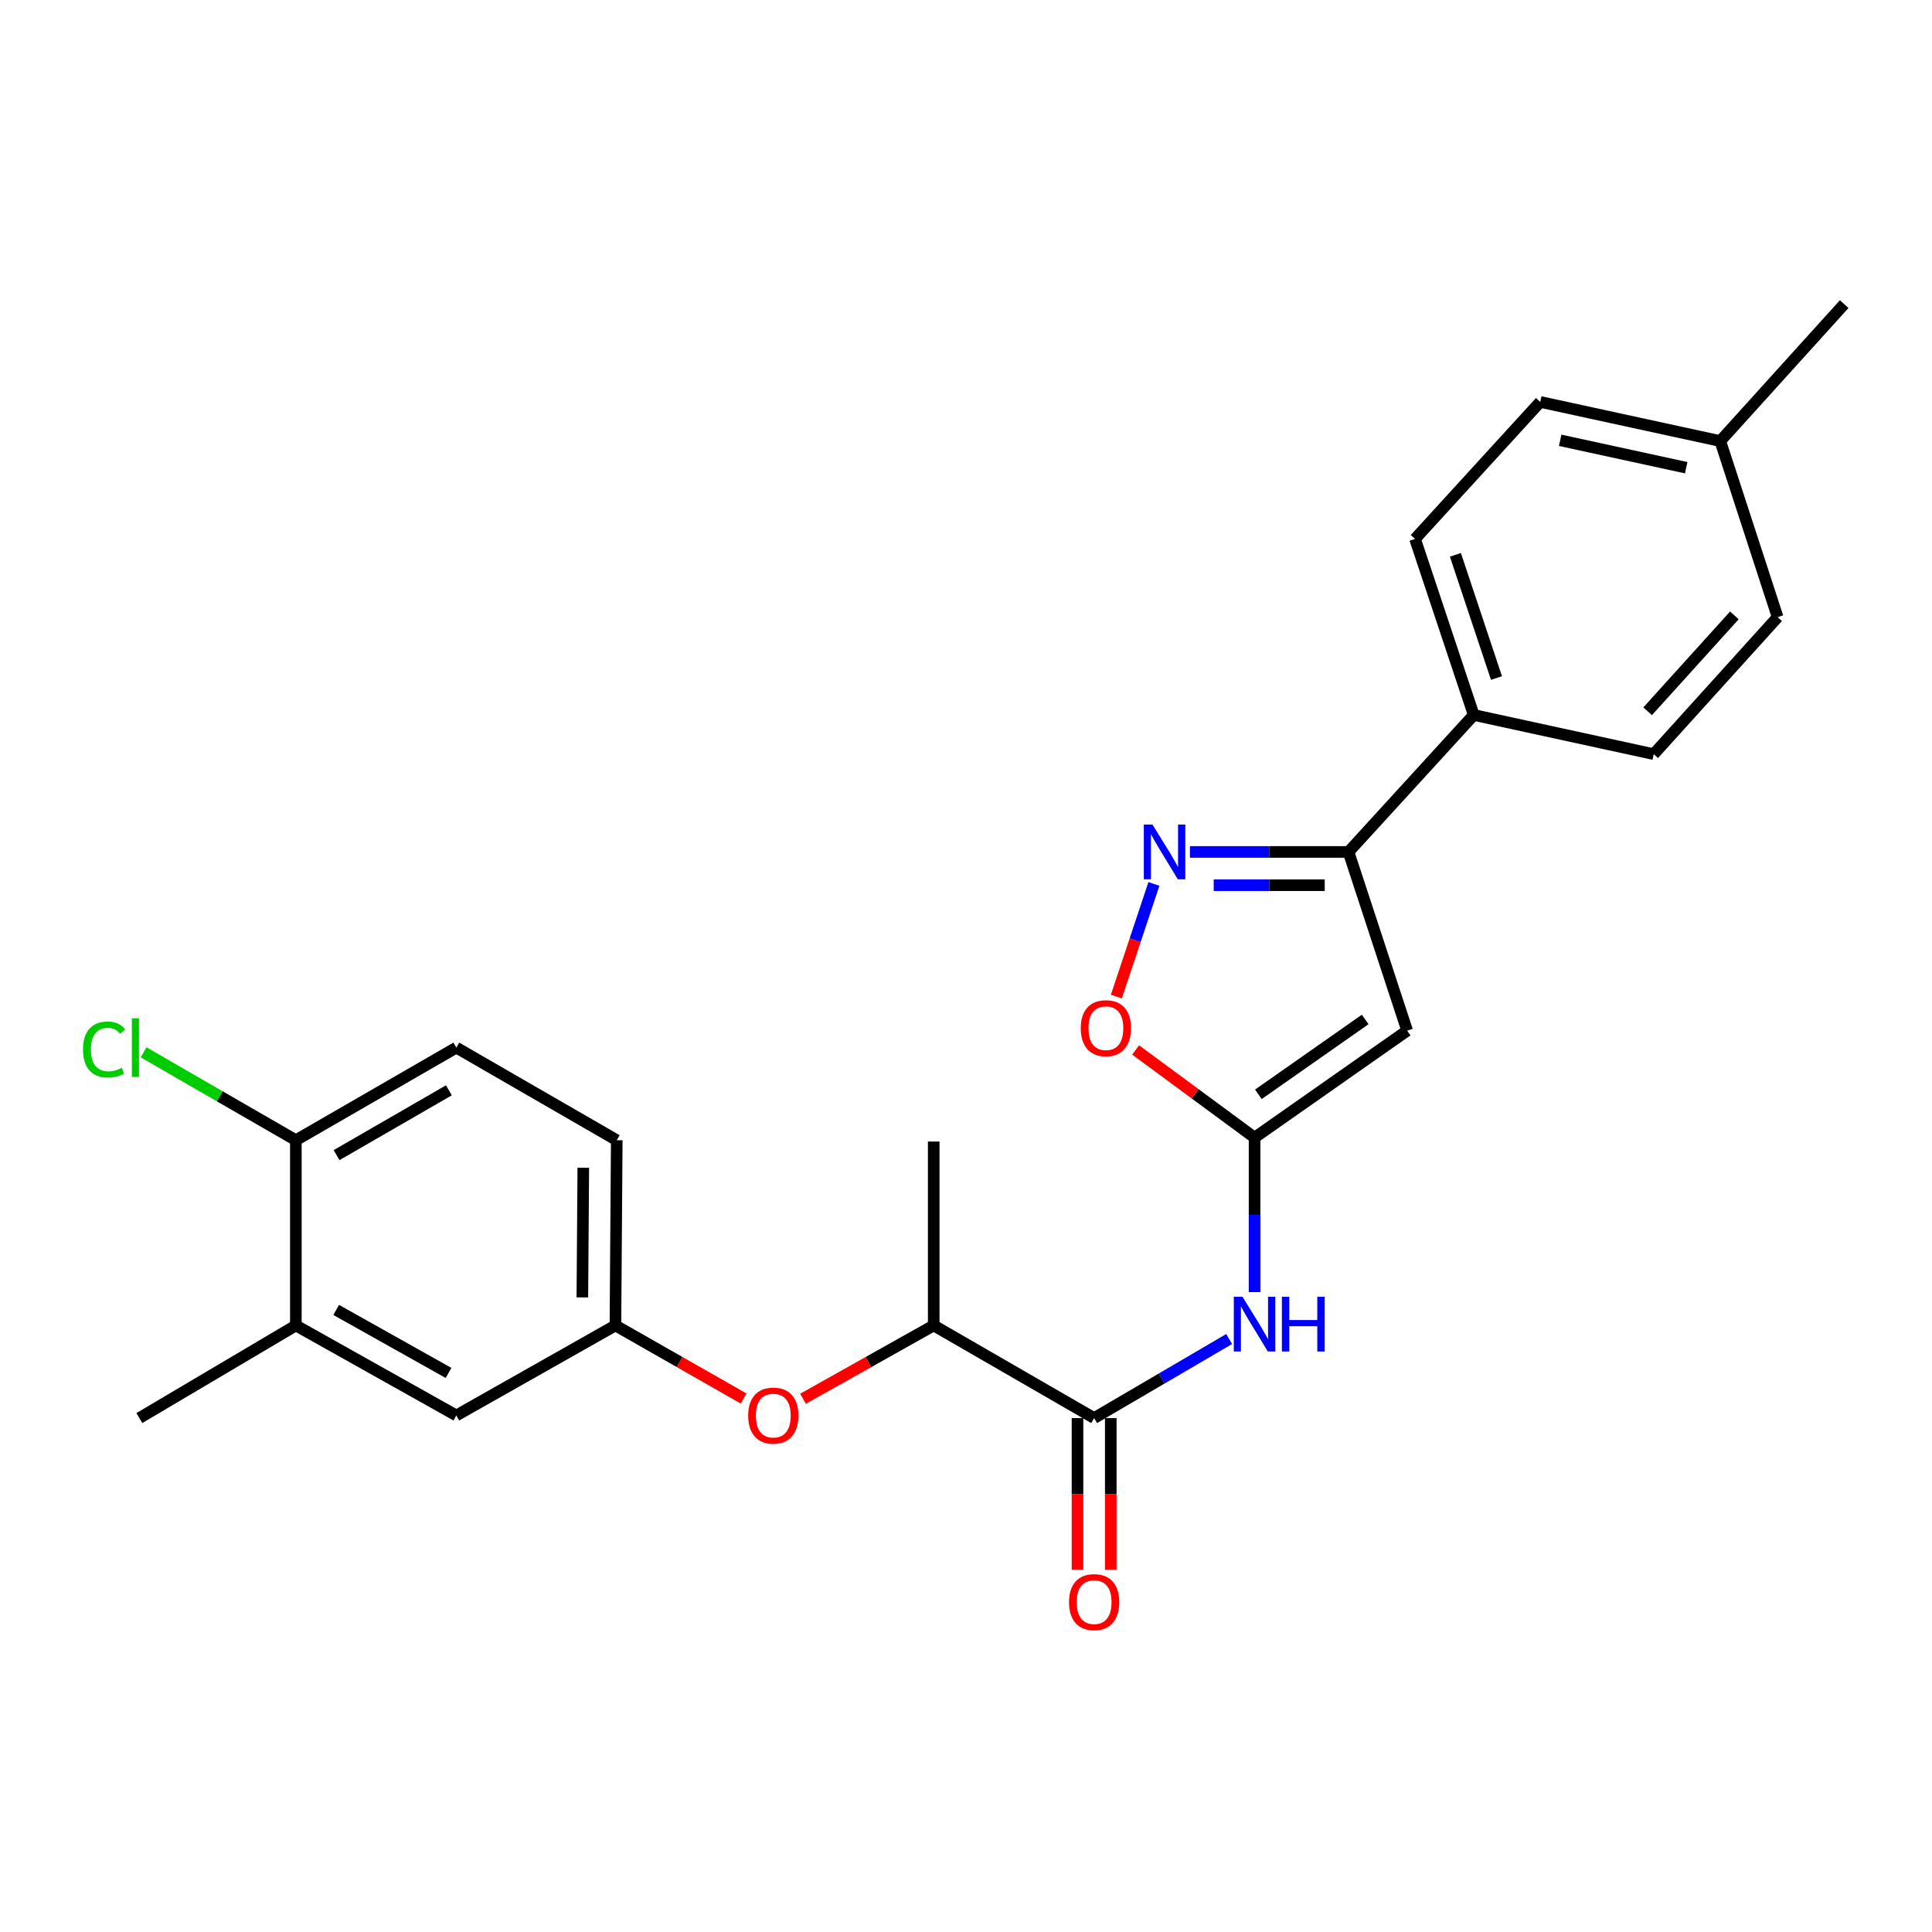 <?xml version='1.0' encoding='iso-8859-1'?>
<svg version='1.1' baseProfile='full'
              xmlns='http://www.w3.org/2000/svg'
                      xmlns:rdkit='http://www.rdkit.org/xml'
                      xmlns:xlink='http://www.w3.org/1999/xlink'
                  xml:space='preserve'
width='1000px' height='1000px' viewBox='0 0 1000 1000'>
<!-- END OF HEADER -->
<rect style='opacity:1.0;fill:#FFFFFF;stroke:none' width='1000' height='1000' x='0' y='0'> </rect>
<path class='bond-0' d='M 649.362,588.825 L 728.343,533.47' style='fill:none;fill-rule:evenodd;stroke:#000000;stroke-width:6px;stroke-linecap:butt;stroke-linejoin:miter;stroke-opacity:1' />
<path class='bond-0' d='M 651.327,566.422 L 706.614,527.674' style='fill:none;fill-rule:evenodd;stroke:#000000;stroke-width:6px;stroke-linecap:butt;stroke-linejoin:miter;stroke-opacity:1' />
<path class='bond-3' d='M 649.362,588.825 L 649.362,628.81' style='fill:none;fill-rule:evenodd;stroke:#000000;stroke-width:6px;stroke-linecap:butt;stroke-linejoin:miter;stroke-opacity:1' />
<path class='bond-3' d='M 649.362,628.81 L 649.362,668.795' style='fill:none;fill-rule:evenodd;stroke:#0000FF;stroke-width:6px;stroke-linecap:butt;stroke-linejoin:miter;stroke-opacity:1' />
<path class='bond-5' d='M 649.362,588.825 L 618.58,566.14' style='fill:none;fill-rule:evenodd;stroke:#000000;stroke-width:6px;stroke-linecap:butt;stroke-linejoin:miter;stroke-opacity:1' />
<path class='bond-5' d='M 618.58,566.14 L 587.798,543.454' style='fill:none;fill-rule:evenodd;stroke:#FF0000;stroke-width:6px;stroke-linecap:butt;stroke-linejoin:miter;stroke-opacity:1' />
<path class='bond-2' d='M 728.343,533.47 L 697.983,440.963' style='fill:none;fill-rule:evenodd;stroke:#000000;stroke-width:6px;stroke-linecap:butt;stroke-linejoin:miter;stroke-opacity:1' />
<path class='bond-1' d='M 597.26,457.525 L 587.547,486.676' style='fill:none;fill-rule:evenodd;stroke:#0000FF;stroke-width:6px;stroke-linecap:butt;stroke-linejoin:miter;stroke-opacity:1' />
<path class='bond-1' d='M 587.547,486.676 L 577.834,515.827' style='fill:none;fill-rule:evenodd;stroke:#FF0000;stroke-width:6px;stroke-linecap:butt;stroke-linejoin:miter;stroke-opacity:1' />
<path class='bond-25' d='M 615.898,440.963 L 656.941,440.963' style='fill:none;fill-rule:evenodd;stroke:#0000FF;stroke-width:6px;stroke-linecap:butt;stroke-linejoin:miter;stroke-opacity:1' />
<path class='bond-25' d='M 656.941,440.963 L 697.983,440.963' style='fill:none;fill-rule:evenodd;stroke:#000000;stroke-width:6px;stroke-linecap:butt;stroke-linejoin:miter;stroke-opacity:1' />
<path class='bond-25' d='M 628.211,458.181 L 656.941,458.181' style='fill:none;fill-rule:evenodd;stroke:#0000FF;stroke-width:6px;stroke-linecap:butt;stroke-linejoin:miter;stroke-opacity:1' />
<path class='bond-25' d='M 656.941,458.181 L 685.67,458.181' style='fill:none;fill-rule:evenodd;stroke:#000000;stroke-width:6px;stroke-linecap:butt;stroke-linejoin:miter;stroke-opacity:1' />
<path class='bond-8' d='M 697.983,440.963 L 762.798,370.065' style='fill:none;fill-rule:evenodd;stroke:#000000;stroke-width:6px;stroke-linecap:butt;stroke-linejoin:miter;stroke-opacity:1' />
<path class='bond-4' d='M 636.216,693.066 L 601.27,713.528' style='fill:none;fill-rule:evenodd;stroke:#0000FF;stroke-width:6px;stroke-linecap:butt;stroke-linejoin:miter;stroke-opacity:1' />
<path class='bond-4' d='M 601.27,713.528 L 566.325,733.99' style='fill:none;fill-rule:evenodd;stroke:#000000;stroke-width:6px;stroke-linecap:butt;stroke-linejoin:miter;stroke-opacity:1' />
<path class='bond-6' d='M 566.325,733.99 L 483.288,686.048' style='fill:none;fill-rule:evenodd;stroke:#000000;stroke-width:6px;stroke-linecap:butt;stroke-linejoin:miter;stroke-opacity:1' />
<path class='bond-12' d='M 557.716,733.99 L 557.716,773.232' style='fill:none;fill-rule:evenodd;stroke:#000000;stroke-width:6px;stroke-linecap:butt;stroke-linejoin:miter;stroke-opacity:1' />
<path class='bond-12' d='M 557.716,773.232 L 557.716,812.475' style='fill:none;fill-rule:evenodd;stroke:#FF0000;stroke-width:6px;stroke-linecap:butt;stroke-linejoin:miter;stroke-opacity:1' />
<path class='bond-12' d='M 574.933,733.99 L 574.933,773.232' style='fill:none;fill-rule:evenodd;stroke:#000000;stroke-width:6px;stroke-linecap:butt;stroke-linejoin:miter;stroke-opacity:1' />
<path class='bond-12' d='M 574.933,773.232 L 574.933,812.475' style='fill:none;fill-rule:evenodd;stroke:#FF0000;stroke-width:6px;stroke-linecap:butt;stroke-linejoin:miter;stroke-opacity:1' />
<path class='bond-7' d='M 483.288,686.048 L 449.464,705.025' style='fill:none;fill-rule:evenodd;stroke:#000000;stroke-width:6px;stroke-linecap:butt;stroke-linejoin:miter;stroke-opacity:1' />
<path class='bond-7' d='M 449.464,705.025 L 415.64,724.002' style='fill:none;fill-rule:evenodd;stroke:#FF0000;stroke-width:6px;stroke-linecap:butt;stroke-linejoin:miter;stroke-opacity:1' />
<path class='bond-23' d='M 483.288,686.048 L 483.288,590.863' style='fill:none;fill-rule:evenodd;stroke:#000000;stroke-width:6px;stroke-linecap:butt;stroke-linejoin:miter;stroke-opacity:1' />
<path class='bond-11' d='M 384.908,723.88 L 351.726,704.964' style='fill:none;fill-rule:evenodd;stroke:#FF0000;stroke-width:6px;stroke-linecap:butt;stroke-linejoin:miter;stroke-opacity:1' />
<path class='bond-11' d='M 351.726,704.964 L 318.543,686.048' style='fill:none;fill-rule:evenodd;stroke:#000000;stroke-width:6px;stroke-linecap:butt;stroke-linejoin:miter;stroke-opacity:1' />
<path class='bond-14' d='M 762.798,370.065 L 732.418,278.945' style='fill:none;fill-rule:evenodd;stroke:#000000;stroke-width:6px;stroke-linecap:butt;stroke-linejoin:miter;stroke-opacity:1' />
<path class='bond-14' d='M 774.575,350.951 L 753.309,287.167' style='fill:none;fill-rule:evenodd;stroke:#000000;stroke-width:6px;stroke-linecap:butt;stroke-linejoin:miter;stroke-opacity:1' />
<path class='bond-15' d='M 762.798,370.065 L 855.965,390.343' style='fill:none;fill-rule:evenodd;stroke:#000000;stroke-width:6px;stroke-linecap:butt;stroke-linejoin:miter;stroke-opacity:1' />
<path class='bond-9' d='M 153.138,686.048 L 236.194,732.631' style='fill:none;fill-rule:evenodd;stroke:#000000;stroke-width:6px;stroke-linecap:butt;stroke-linejoin:miter;stroke-opacity:1' />
<path class='bond-9' d='M 174.019,678.018 L 232.158,710.627' style='fill:none;fill-rule:evenodd;stroke:#000000;stroke-width:6px;stroke-linecap:butt;stroke-linejoin:miter;stroke-opacity:1' />
<path class='bond-22' d='M 153.138,686.048 L 72.129,733.99' style='fill:none;fill-rule:evenodd;stroke:#000000;stroke-width:6px;stroke-linecap:butt;stroke-linejoin:miter;stroke-opacity:1' />
<path class='bond-27' d='M 153.138,686.048 L 153.138,590.174' style='fill:none;fill-rule:evenodd;stroke:#000000;stroke-width:6px;stroke-linecap:butt;stroke-linejoin:miter;stroke-opacity:1' />
<path class='bond-10' d='M 153.138,590.174 L 236.194,542.242' style='fill:none;fill-rule:evenodd;stroke:#000000;stroke-width:6px;stroke-linecap:butt;stroke-linejoin:miter;stroke-opacity:1' />
<path class='bond-10' d='M 174.203,597.897 L 232.342,564.344' style='fill:none;fill-rule:evenodd;stroke:#000000;stroke-width:6px;stroke-linecap:butt;stroke-linejoin:miter;stroke-opacity:1' />
<path class='bond-18' d='M 153.138,590.174 L 113.733,567.431' style='fill:none;fill-rule:evenodd;stroke:#000000;stroke-width:6px;stroke-linecap:butt;stroke-linejoin:miter;stroke-opacity:1' />
<path class='bond-18' d='M 113.733,567.431 L 74.329,544.687' style='fill:none;fill-rule:evenodd;stroke:#00CC00;stroke-width:6px;stroke-linecap:butt;stroke-linejoin:miter;stroke-opacity:1' />
<path class='bond-13' d='M 318.543,686.048 L 236.194,732.631' style='fill:none;fill-rule:evenodd;stroke:#000000;stroke-width:6px;stroke-linecap:butt;stroke-linejoin:miter;stroke-opacity:1' />
<path class='bond-17' d='M 318.543,686.048 L 319.232,590.174' style='fill:none;fill-rule:evenodd;stroke:#000000;stroke-width:6px;stroke-linecap:butt;stroke-linejoin:miter;stroke-opacity:1' />
<path class='bond-17' d='M 301.429,671.543 L 301.911,604.431' style='fill:none;fill-rule:evenodd;stroke:#000000;stroke-width:6px;stroke-linecap:butt;stroke-linejoin:miter;stroke-opacity:1' />
<path class='bond-20' d='M 732.418,278.945 L 797.224,208.037' style='fill:none;fill-rule:evenodd;stroke:#000000;stroke-width:6px;stroke-linecap:butt;stroke-linejoin:miter;stroke-opacity:1' />
<path class='bond-19' d='M 855.965,390.343 L 920.1,319.435' style='fill:none;fill-rule:evenodd;stroke:#000000;stroke-width:6px;stroke-linecap:butt;stroke-linejoin:miter;stroke-opacity:1' />
<path class='bond-19' d='M 852.816,368.158 L 897.711,318.522' style='fill:none;fill-rule:evenodd;stroke:#000000;stroke-width:6px;stroke-linecap:butt;stroke-linejoin:miter;stroke-opacity:1' />
<path class='bond-16' d='M 236.194,542.242 L 319.232,590.174' style='fill:none;fill-rule:evenodd;stroke:#000000;stroke-width:6px;stroke-linecap:butt;stroke-linejoin:miter;stroke-opacity:1' />
<path class='bond-21' d='M 920.1,319.435 L 890.41,228.296' style='fill:none;fill-rule:evenodd;stroke:#000000;stroke-width:6px;stroke-linecap:butt;stroke-linejoin:miter;stroke-opacity:1' />
<path class='bond-26' d='M 797.224,208.037 L 890.41,228.296' style='fill:none;fill-rule:evenodd;stroke:#000000;stroke-width:6px;stroke-linecap:butt;stroke-linejoin:miter;stroke-opacity:1' />
<path class='bond-26' d='M 807.544,227.9 L 872.774,242.082' style='fill:none;fill-rule:evenodd;stroke:#000000;stroke-width:6px;stroke-linecap:butt;stroke-linejoin:miter;stroke-opacity:1' />
<path class='bond-24' d='M 890.41,228.296 L 954.545,157.417' style='fill:none;fill-rule:evenodd;stroke:#000000;stroke-width:6px;stroke-linecap:butt;stroke-linejoin:miter;stroke-opacity:1' />
<path  class='atom-2' d='M 596.518 426.803
L 605.798 441.803
Q 606.718 443.283, 608.198 445.963
Q 609.678 448.643, 609.758 448.803
L 609.758 426.803
L 613.518 426.803
L 613.518 455.123
L 609.638 455.123
L 599.678 438.723
Q 598.518 436.803, 597.278 434.603
Q 596.078 432.403, 595.718 431.723
L 595.718 455.123
L 592.038 455.123
L 592.038 426.803
L 596.518 426.803
' fill='#0000FF'/>
<path  class='atom-4' d='M 643.102 671.209
L 652.382 686.209
Q 653.302 687.689, 654.782 690.369
Q 656.262 693.049, 656.342 693.209
L 656.342 671.209
L 660.102 671.209
L 660.102 699.529
L 656.222 699.529
L 646.262 683.129
Q 645.102 681.209, 643.862 679.009
Q 642.662 676.809, 642.302 676.129
L 642.302 699.529
L 638.622 699.529
L 638.622 671.209
L 643.102 671.209
' fill='#0000FF'/>
<path  class='atom-4' d='M 663.502 671.209
L 667.342 671.209
L 667.342 683.249
L 681.822 683.249
L 681.822 671.209
L 685.662 671.209
L 685.662 699.529
L 681.822 699.529
L 681.822 686.449
L 667.342 686.449
L 667.342 699.529
L 663.502 699.529
L 663.502 671.209
' fill='#0000FF'/>
<path  class='atom-6' d='M 559.408 532.192
Q 559.408 525.392, 562.768 521.592
Q 566.128 517.792, 572.408 517.792
Q 578.688 517.792, 582.048 521.592
Q 585.408 525.392, 585.408 532.192
Q 585.408 539.072, 582.008 542.992
Q 578.608 546.872, 572.408 546.872
Q 566.168 546.872, 562.768 542.992
Q 559.408 539.112, 559.408 532.192
M 572.408 543.672
Q 576.728 543.672, 579.048 540.792
Q 581.408 537.872, 581.408 532.192
Q 581.408 526.632, 579.048 523.832
Q 576.728 520.992, 572.408 520.992
Q 568.088 520.992, 565.728 523.792
Q 563.408 526.592, 563.408 532.192
Q 563.408 537.912, 565.728 540.792
Q 568.088 543.672, 572.408 543.672
' fill='#FF0000'/>
<path  class='atom-8' d='M 387.26 732.711
Q 387.26 725.911, 390.62 722.111
Q 393.98 718.311, 400.26 718.311
Q 406.54 718.311, 409.9 722.111
Q 413.26 725.911, 413.26 732.711
Q 413.26 739.591, 409.86 743.511
Q 406.46 747.391, 400.26 747.391
Q 394.02 747.391, 390.62 743.511
Q 387.26 739.631, 387.26 732.711
M 400.26 744.191
Q 404.58 744.191, 406.9 741.311
Q 409.26 738.391, 409.26 732.711
Q 409.26 727.151, 406.9 724.351
Q 404.58 721.511, 400.26 721.511
Q 395.94 721.511, 393.58 724.311
Q 391.26 727.111, 391.26 732.711
Q 391.26 738.431, 393.58 741.311
Q 395.94 744.191, 400.26 744.191
' fill='#FF0000'/>
<path  class='atom-13' d='M 553.325 829.255
Q 553.325 822.455, 556.685 818.655
Q 560.045 814.855, 566.325 814.855
Q 572.605 814.855, 575.965 818.655
Q 579.325 822.455, 579.325 829.255
Q 579.325 836.135, 575.925 840.055
Q 572.525 843.935, 566.325 843.935
Q 560.085 843.935, 556.685 840.055
Q 553.325 836.175, 553.325 829.255
M 566.325 840.735
Q 570.645 840.735, 572.965 837.855
Q 575.325 834.935, 575.325 829.255
Q 575.325 823.695, 572.965 820.895
Q 570.645 818.055, 566.325 818.055
Q 562.005 818.055, 559.645 820.855
Q 557.325 823.655, 557.325 829.255
Q 557.325 834.975, 559.645 837.855
Q 562.005 840.735, 566.325 840.735
' fill='#FF0000'/>
<path  class='atom-19' d='M 42.971 543.222
Q 42.971 536.182, 46.251 532.502
Q 49.571 528.782, 55.851 528.782
Q 61.691 528.782, 64.811 532.902
L 62.171 535.062
Q 59.891 532.062, 55.851 532.062
Q 51.571 532.062, 49.291 534.942
Q 47.051 537.782, 47.051 543.222
Q 47.051 548.822, 49.371 551.702
Q 51.731 554.582, 56.291 554.582
Q 59.411 554.582, 63.051 552.702
L 64.171 555.702
Q 62.691 556.662, 60.451 557.222
Q 58.211 557.782, 55.731 557.782
Q 49.571 557.782, 46.251 554.022
Q 42.971 550.262, 42.971 543.222
' fill='#00CC00'/>
<path  class='atom-19' d='M 68.251 527.062
L 71.931 527.062
L 71.931 557.422
L 68.251 557.422
L 68.251 527.062
' fill='#00CC00'/>
</svg>
